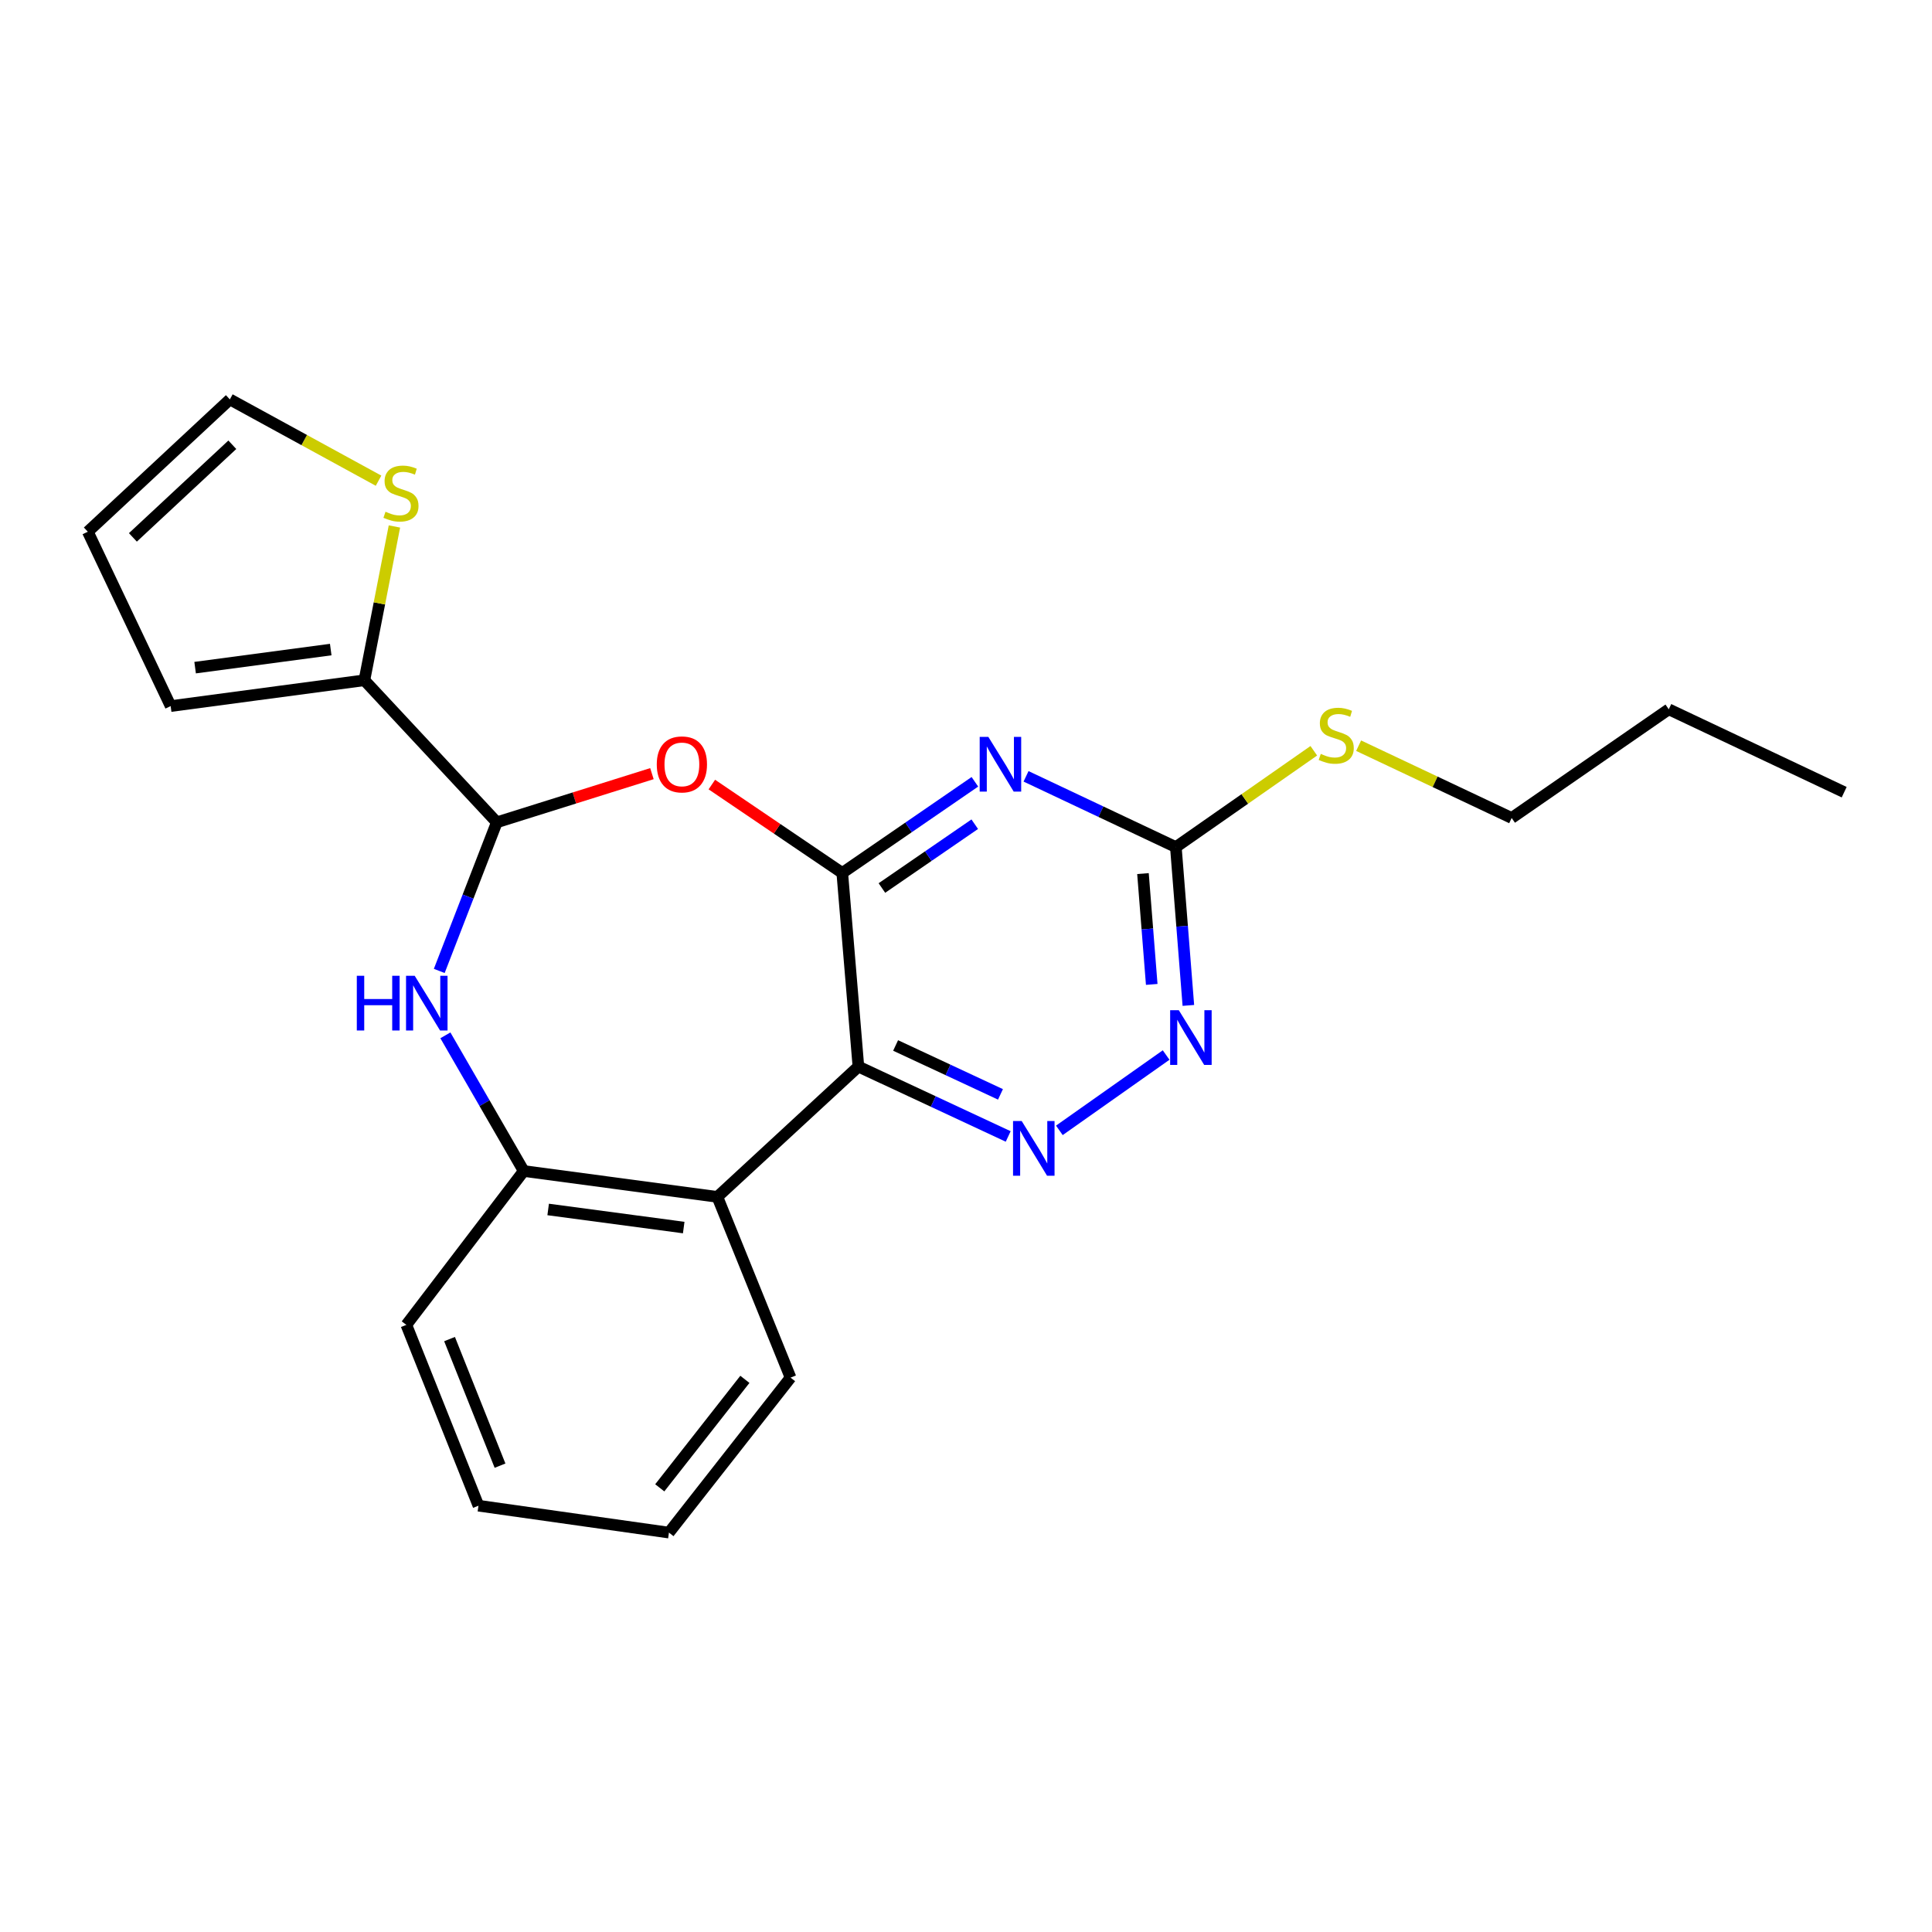 <?xml version='1.0' encoding='iso-8859-1'?>
<svg version='1.1' baseProfile='full'
              xmlns='http://www.w3.org/2000/svg'
                      xmlns:rdkit='http://www.rdkit.org/xml'
                      xmlns:xlink='http://www.w3.org/1999/xlink'
                  xml:space='preserve'
width='1000px' height='1000px' viewBox='0 0 1000 1000'>
<!-- END OF HEADER -->
<rect style='opacity:1.0;fill:#FFFFFF;stroke:none' width='1000' height='1000' x='0' y='0'> </rect>
<path class='bond-0' d='M 435.956,451.837 L 444.307,552.063' style='fill:none;fill-rule:evenodd;stroke:#000000;stroke-width:6px;stroke-linecap:butt;stroke-linejoin:miter;stroke-opacity:1' />
<path class='bond-1' d='M 435.956,451.837 L 470.279,428.248' style='fill:none;fill-rule:evenodd;stroke:#000000;stroke-width:6px;stroke-linecap:butt;stroke-linejoin:miter;stroke-opacity:1' />
<path class='bond-1' d='M 470.279,428.248 L 504.602,404.66' style='fill:none;fill-rule:evenodd;stroke:#0000FF;stroke-width:6px;stroke-linecap:butt;stroke-linejoin:miter;stroke-opacity:1' />
<path class='bond-1' d='M 456.474,459.633 L 480.5,443.121' style='fill:none;fill-rule:evenodd;stroke:#000000;stroke-width:6px;stroke-linecap:butt;stroke-linejoin:miter;stroke-opacity:1' />
<path class='bond-1' d='M 480.5,443.121 L 504.526,426.609' style='fill:none;fill-rule:evenodd;stroke:#0000FF;stroke-width:6px;stroke-linecap:butt;stroke-linejoin:miter;stroke-opacity:1' />
<path class='bond-2' d='M 435.956,451.837 L 402.203,428.96' style='fill:none;fill-rule:evenodd;stroke:#000000;stroke-width:6px;stroke-linecap:butt;stroke-linejoin:miter;stroke-opacity:1' />
<path class='bond-2' d='M 402.203,428.96 L 368.45,406.083' style='fill:none;fill-rule:evenodd;stroke:#FF0000;stroke-width:6px;stroke-linecap:butt;stroke-linejoin:miter;stroke-opacity:1' />
<path class='bond-4' d='M 444.307,552.063 L 483.076,570.144' style='fill:none;fill-rule:evenodd;stroke:#000000;stroke-width:6px;stroke-linecap:butt;stroke-linejoin:miter;stroke-opacity:1' />
<path class='bond-4' d='M 483.076,570.144 L 521.846,588.225' style='fill:none;fill-rule:evenodd;stroke:#0000FF;stroke-width:6px;stroke-linecap:butt;stroke-linejoin:miter;stroke-opacity:1' />
<path class='bond-4' d='M 463.566,541.133 L 490.704,553.789' style='fill:none;fill-rule:evenodd;stroke:#000000;stroke-width:6px;stroke-linecap:butt;stroke-linejoin:miter;stroke-opacity:1' />
<path class='bond-4' d='M 490.704,553.789 L 517.842,566.446' style='fill:none;fill-rule:evenodd;stroke:#0000FF;stroke-width:6px;stroke-linecap:butt;stroke-linejoin:miter;stroke-opacity:1' />
<path class='bond-6' d='M 444.307,552.063 L 371.31,619.506' style='fill:none;fill-rule:evenodd;stroke:#000000;stroke-width:6px;stroke-linecap:butt;stroke-linejoin:miter;stroke-opacity:1' />
<path class='bond-7' d='M 531.076,401.83 L 569.847,420.141' style='fill:none;fill-rule:evenodd;stroke:#0000FF;stroke-width:6px;stroke-linecap:butt;stroke-linejoin:miter;stroke-opacity:1' />
<path class='bond-7' d='M 569.847,420.141 L 608.618,438.452' style='fill:none;fill-rule:evenodd;stroke:#000000;stroke-width:6px;stroke-linecap:butt;stroke-linejoin:miter;stroke-opacity:1' />
<path class='bond-3' d='M 337.433,400.439 L 297.29,413.034' style='fill:none;fill-rule:evenodd;stroke:#FF0000;stroke-width:6px;stroke-linecap:butt;stroke-linejoin:miter;stroke-opacity:1' />
<path class='bond-3' d='M 297.29,413.034 L 257.147,425.629' style='fill:none;fill-rule:evenodd;stroke:#000000;stroke-width:6px;stroke-linecap:butt;stroke-linejoin:miter;stroke-opacity:1' />
<path class='bond-5' d='M 257.147,425.629 L 242.253,464.09' style='fill:none;fill-rule:evenodd;stroke:#000000;stroke-width:6px;stroke-linecap:butt;stroke-linejoin:miter;stroke-opacity:1' />
<path class='bond-5' d='M 242.253,464.09 L 227.36,502.55' style='fill:none;fill-rule:evenodd;stroke:#0000FF;stroke-width:6px;stroke-linecap:butt;stroke-linejoin:miter;stroke-opacity:1' />
<path class='bond-10' d='M 257.147,425.629 L 188.612,352.101' style='fill:none;fill-rule:evenodd;stroke:#000000;stroke-width:6px;stroke-linecap:butt;stroke-linejoin:miter;stroke-opacity:1' />
<path class='bond-23' d='M 548.318,585.07 L 603.585,546.081' style='fill:none;fill-rule:evenodd;stroke:#0000FF;stroke-width:6px;stroke-linecap:butt;stroke-linejoin:miter;stroke-opacity:1' />
<path class='bond-24' d='M 230.529,535.888 L 250.806,571.005' style='fill:none;fill-rule:evenodd;stroke:#0000FF;stroke-width:6px;stroke-linecap:butt;stroke-linejoin:miter;stroke-opacity:1' />
<path class='bond-24' d='M 250.806,571.005 L 271.083,606.122' style='fill:none;fill-rule:evenodd;stroke:#000000;stroke-width:6px;stroke-linecap:butt;stroke-linejoin:miter;stroke-opacity:1' />
<path class='bond-8' d='M 371.31,619.506 L 271.083,606.122' style='fill:none;fill-rule:evenodd;stroke:#000000;stroke-width:6px;stroke-linecap:butt;stroke-linejoin:miter;stroke-opacity:1' />
<path class='bond-8' d='M 353.887,635.386 L 283.728,626.017' style='fill:none;fill-rule:evenodd;stroke:#000000;stroke-width:6px;stroke-linecap:butt;stroke-linejoin:miter;stroke-opacity:1' />
<path class='bond-16' d='M 371.31,619.506 L 409.187,713.056' style='fill:none;fill-rule:evenodd;stroke:#000000;stroke-width:6px;stroke-linecap:butt;stroke-linejoin:miter;stroke-opacity:1' />
<path class='bond-9' d='M 608.618,438.452 L 611.856,479.427' style='fill:none;fill-rule:evenodd;stroke:#000000;stroke-width:6px;stroke-linecap:butt;stroke-linejoin:miter;stroke-opacity:1' />
<path class='bond-9' d='M 611.856,479.427 L 615.094,520.403' style='fill:none;fill-rule:evenodd;stroke:#0000FF;stroke-width:6px;stroke-linecap:butt;stroke-linejoin:miter;stroke-opacity:1' />
<path class='bond-9' d='M 591.6,452.166 L 593.866,480.849' style='fill:none;fill-rule:evenodd;stroke:#000000;stroke-width:6px;stroke-linecap:butt;stroke-linejoin:miter;stroke-opacity:1' />
<path class='bond-9' d='M 593.866,480.849 L 596.133,509.532' style='fill:none;fill-rule:evenodd;stroke:#0000FF;stroke-width:6px;stroke-linecap:butt;stroke-linejoin:miter;stroke-opacity:1' />
<path class='bond-15' d='M 608.618,438.452 L 644.319,413.526' style='fill:none;fill-rule:evenodd;stroke:#000000;stroke-width:6px;stroke-linecap:butt;stroke-linejoin:miter;stroke-opacity:1' />
<path class='bond-15' d='M 644.319,413.526 L 680.02,388.6' style='fill:none;fill-rule:evenodd;stroke:#CCCC00;stroke-width:6px;stroke-linecap:butt;stroke-linejoin:miter;stroke-opacity:1' />
<path class='bond-17' d='M 271.083,606.122 L 210.327,685.756' style='fill:none;fill-rule:evenodd;stroke:#000000;stroke-width:6px;stroke-linecap:butt;stroke-linejoin:miter;stroke-opacity:1' />
<path class='bond-11' d='M 188.612,352.101 L 196.382,312.301' style='fill:none;fill-rule:evenodd;stroke:#000000;stroke-width:6px;stroke-linecap:butt;stroke-linejoin:miter;stroke-opacity:1' />
<path class='bond-11' d='M 196.382,312.301 L 204.153,272.502' style='fill:none;fill-rule:evenodd;stroke:#CCCC00;stroke-width:6px;stroke-linecap:butt;stroke-linejoin:miter;stroke-opacity:1' />
<path class='bond-12' d='M 188.612,352.101 L 88.335,365.465' style='fill:none;fill-rule:evenodd;stroke:#000000;stroke-width:6px;stroke-linecap:butt;stroke-linejoin:miter;stroke-opacity:1' />
<path class='bond-12' d='M 171.186,336.217 L 100.992,345.572' style='fill:none;fill-rule:evenodd;stroke:#000000;stroke-width:6px;stroke-linecap:butt;stroke-linejoin:miter;stroke-opacity:1' />
<path class='bond-13' d='M 195.937,248.808 L 157.455,227.768' style='fill:none;fill-rule:evenodd;stroke:#CCCC00;stroke-width:6px;stroke-linecap:butt;stroke-linejoin:miter;stroke-opacity:1' />
<path class='bond-13' d='M 157.455,227.768 L 118.973,206.728' style='fill:none;fill-rule:evenodd;stroke:#000000;stroke-width:6px;stroke-linecap:butt;stroke-linejoin:miter;stroke-opacity:1' />
<path class='bond-14' d='M 88.335,365.465 L 45.455,275.224' style='fill:none;fill-rule:evenodd;stroke:#000000;stroke-width:6px;stroke-linecap:butt;stroke-linejoin:miter;stroke-opacity:1' />
<path class='bond-25' d='M 118.973,206.728 L 45.455,275.224' style='fill:none;fill-rule:evenodd;stroke:#000000;stroke-width:6px;stroke-linecap:butt;stroke-linejoin:miter;stroke-opacity:1' />
<path class='bond-25' d='M 120.247,230.206 L 68.784,278.153' style='fill:none;fill-rule:evenodd;stroke:#000000;stroke-width:6px;stroke-linecap:butt;stroke-linejoin:miter;stroke-opacity:1' />
<path class='bond-18' d='M 703.222,385.968 L 742.828,404.676' style='fill:none;fill-rule:evenodd;stroke:#CCCC00;stroke-width:6px;stroke-linecap:butt;stroke-linejoin:miter;stroke-opacity:1' />
<path class='bond-18' d='M 742.828,404.676 L 782.434,423.384' style='fill:none;fill-rule:evenodd;stroke:#000000;stroke-width:6px;stroke-linecap:butt;stroke-linejoin:miter;stroke-opacity:1' />
<path class='bond-20' d='M 409.187,713.056 L 346.246,793.272' style='fill:none;fill-rule:evenodd;stroke:#000000;stroke-width:6px;stroke-linecap:butt;stroke-linejoin:miter;stroke-opacity:1' />
<path class='bond-20' d='M 385.549,713.949 L 341.49,770.1' style='fill:none;fill-rule:evenodd;stroke:#000000;stroke-width:6px;stroke-linecap:butt;stroke-linejoin:miter;stroke-opacity:1' />
<path class='bond-26' d='M 210.327,685.756 L 247.653,779.346' style='fill:none;fill-rule:evenodd;stroke:#000000;stroke-width:6px;stroke-linecap:butt;stroke-linejoin:miter;stroke-opacity:1' />
<path class='bond-26' d='M 232.688,693.11 L 258.816,758.623' style='fill:none;fill-rule:evenodd;stroke:#000000;stroke-width:6px;stroke-linecap:butt;stroke-linejoin:miter;stroke-opacity:1' />
<path class='bond-19' d='M 782.434,423.384 L 863.753,367.129' style='fill:none;fill-rule:evenodd;stroke:#000000;stroke-width:6px;stroke-linecap:butt;stroke-linejoin:miter;stroke-opacity:1' />
<path class='bond-22' d='M 863.753,367.129 L 954.545,410.039' style='fill:none;fill-rule:evenodd;stroke:#000000;stroke-width:6px;stroke-linecap:butt;stroke-linejoin:miter;stroke-opacity:1' />
<path class='bond-21' d='M 346.246,793.272 L 247.653,779.346' style='fill:none;fill-rule:evenodd;stroke:#000000;stroke-width:6px;stroke-linecap:butt;stroke-linejoin:miter;stroke-opacity:1' />
<path  class='atom-2' d='M 511.566 381.412
L 520.846 396.412
Q 521.766 397.892, 523.246 400.572
Q 524.726 403.252, 524.806 403.412
L 524.806 381.412
L 528.566 381.412
L 528.566 409.732
L 524.686 409.732
L 514.726 393.332
Q 513.566 391.412, 512.326 389.212
Q 511.126 387.012, 510.766 386.332
L 510.766 409.732
L 507.086 409.732
L 507.086 381.412
L 511.566 381.412
' fill='#0000FF'/>
<path  class='atom-3' d='M 339.943 395.652
Q 339.943 388.852, 343.303 385.052
Q 346.663 381.252, 352.943 381.252
Q 359.223 381.252, 362.583 385.052
Q 365.943 388.852, 365.943 395.652
Q 365.943 402.532, 362.543 406.452
Q 359.143 410.332, 352.943 410.332
Q 346.703 410.332, 343.303 406.452
Q 339.943 402.572, 339.943 395.652
M 352.943 407.132
Q 357.263 407.132, 359.583 404.252
Q 361.943 401.332, 361.943 395.652
Q 361.943 390.092, 359.583 387.292
Q 357.263 384.452, 352.943 384.452
Q 348.623 384.452, 346.263 387.252
Q 343.943 390.052, 343.943 395.652
Q 343.943 401.372, 346.263 404.252
Q 348.623 407.132, 352.943 407.132
' fill='#FF0000'/>
<path  class='atom-5' d='M 528.83 580.242
L 538.11 595.242
Q 539.03 596.722, 540.51 599.402
Q 541.99 602.082, 542.07 602.242
L 542.07 580.242
L 545.83 580.242
L 545.83 608.562
L 541.95 608.562
L 531.99 592.162
Q 530.83 590.242, 529.59 588.042
Q 528.39 585.842, 528.03 585.162
L 528.03 608.562
L 524.35 608.562
L 524.35 580.242
L 528.83 580.242
' fill='#0000FF'/>
<path  class='atom-6' d='M 184.684 505.059
L 188.524 505.059
L 188.524 517.099
L 203.004 517.099
L 203.004 505.059
L 206.844 505.059
L 206.844 533.379
L 203.004 533.379
L 203.004 520.299
L 188.524 520.299
L 188.524 533.379
L 184.684 533.379
L 184.684 505.059
' fill='#0000FF'/>
<path  class='atom-6' d='M 214.644 505.059
L 223.924 520.059
Q 224.844 521.539, 226.324 524.219
Q 227.804 526.899, 227.884 527.059
L 227.884 505.059
L 231.644 505.059
L 231.644 533.379
L 227.764 533.379
L 217.804 516.979
Q 216.644 515.059, 215.404 512.859
Q 214.204 510.659, 213.844 509.979
L 213.844 533.379
L 210.164 533.379
L 210.164 505.059
L 214.644 505.059
' fill='#0000FF'/>
<path  class='atom-10' d='M 610.148 522.875
L 619.428 537.875
Q 620.348 539.355, 621.828 542.035
Q 623.308 544.715, 623.388 544.875
L 623.388 522.875
L 627.148 522.875
L 627.148 551.195
L 623.268 551.195
L 613.308 534.795
Q 612.148 532.875, 610.908 530.675
Q 609.708 528.475, 609.348 527.795
L 609.348 551.195
L 605.668 551.195
L 605.668 522.875
L 610.148 522.875
' fill='#0000FF'/>
<path  class='atom-12' d='M 199.54 264.872
Q 199.86 264.992, 201.18 265.552
Q 202.5 266.112, 203.94 266.472
Q 205.42 266.792, 206.86 266.792
Q 209.54 266.792, 211.1 265.512
Q 212.66 264.192, 212.66 261.912
Q 212.66 260.352, 211.86 259.392
Q 211.1 258.432, 209.9 257.912
Q 208.7 257.392, 206.7 256.792
Q 204.18 256.032, 202.66 255.312
Q 201.18 254.592, 200.1 253.072
Q 199.06 251.552, 199.06 248.992
Q 199.06 245.432, 201.46 243.232
Q 203.9 241.032, 208.7 241.032
Q 211.98 241.032, 215.7 242.592
L 214.78 245.672
Q 211.38 244.272, 208.82 244.272
Q 206.06 244.272, 204.54 245.432
Q 203.02 246.552, 203.06 248.512
Q 203.06 250.032, 203.82 250.952
Q 204.62 251.872, 205.74 252.392
Q 206.9 252.912, 208.82 253.512
Q 211.38 254.312, 212.9 255.112
Q 214.42 255.912, 215.5 257.552
Q 216.62 259.152, 216.62 261.912
Q 216.62 265.832, 213.98 267.952
Q 211.38 270.032, 207.02 270.032
Q 204.5 270.032, 202.58 269.472
Q 200.7 268.952, 198.46 268.032
L 199.54 264.872
' fill='#CCCC00'/>
<path  class='atom-16' d='M 683.631 390.214
Q 683.951 390.334, 685.271 390.894
Q 686.591 391.454, 688.031 391.814
Q 689.511 392.134, 690.951 392.134
Q 693.631 392.134, 695.191 390.854
Q 696.751 389.534, 696.751 387.254
Q 696.751 385.694, 695.951 384.734
Q 695.191 383.774, 693.991 383.254
Q 692.791 382.734, 690.791 382.134
Q 688.271 381.374, 686.751 380.654
Q 685.271 379.934, 684.191 378.414
Q 683.151 376.894, 683.151 374.334
Q 683.151 370.774, 685.551 368.574
Q 687.991 366.374, 692.791 366.374
Q 696.071 366.374, 699.791 367.934
L 698.871 371.014
Q 695.471 369.614, 692.911 369.614
Q 690.151 369.614, 688.631 370.774
Q 687.111 371.894, 687.151 373.854
Q 687.151 375.374, 687.911 376.294
Q 688.711 377.214, 689.831 377.734
Q 690.991 378.254, 692.911 378.854
Q 695.471 379.654, 696.991 380.454
Q 698.511 381.254, 699.591 382.894
Q 700.711 384.494, 700.711 387.254
Q 700.711 391.174, 698.071 393.294
Q 695.471 395.374, 691.111 395.374
Q 688.591 395.374, 686.671 394.814
Q 684.791 394.294, 682.551 393.374
L 683.631 390.214
' fill='#CCCC00'/>
</svg>
